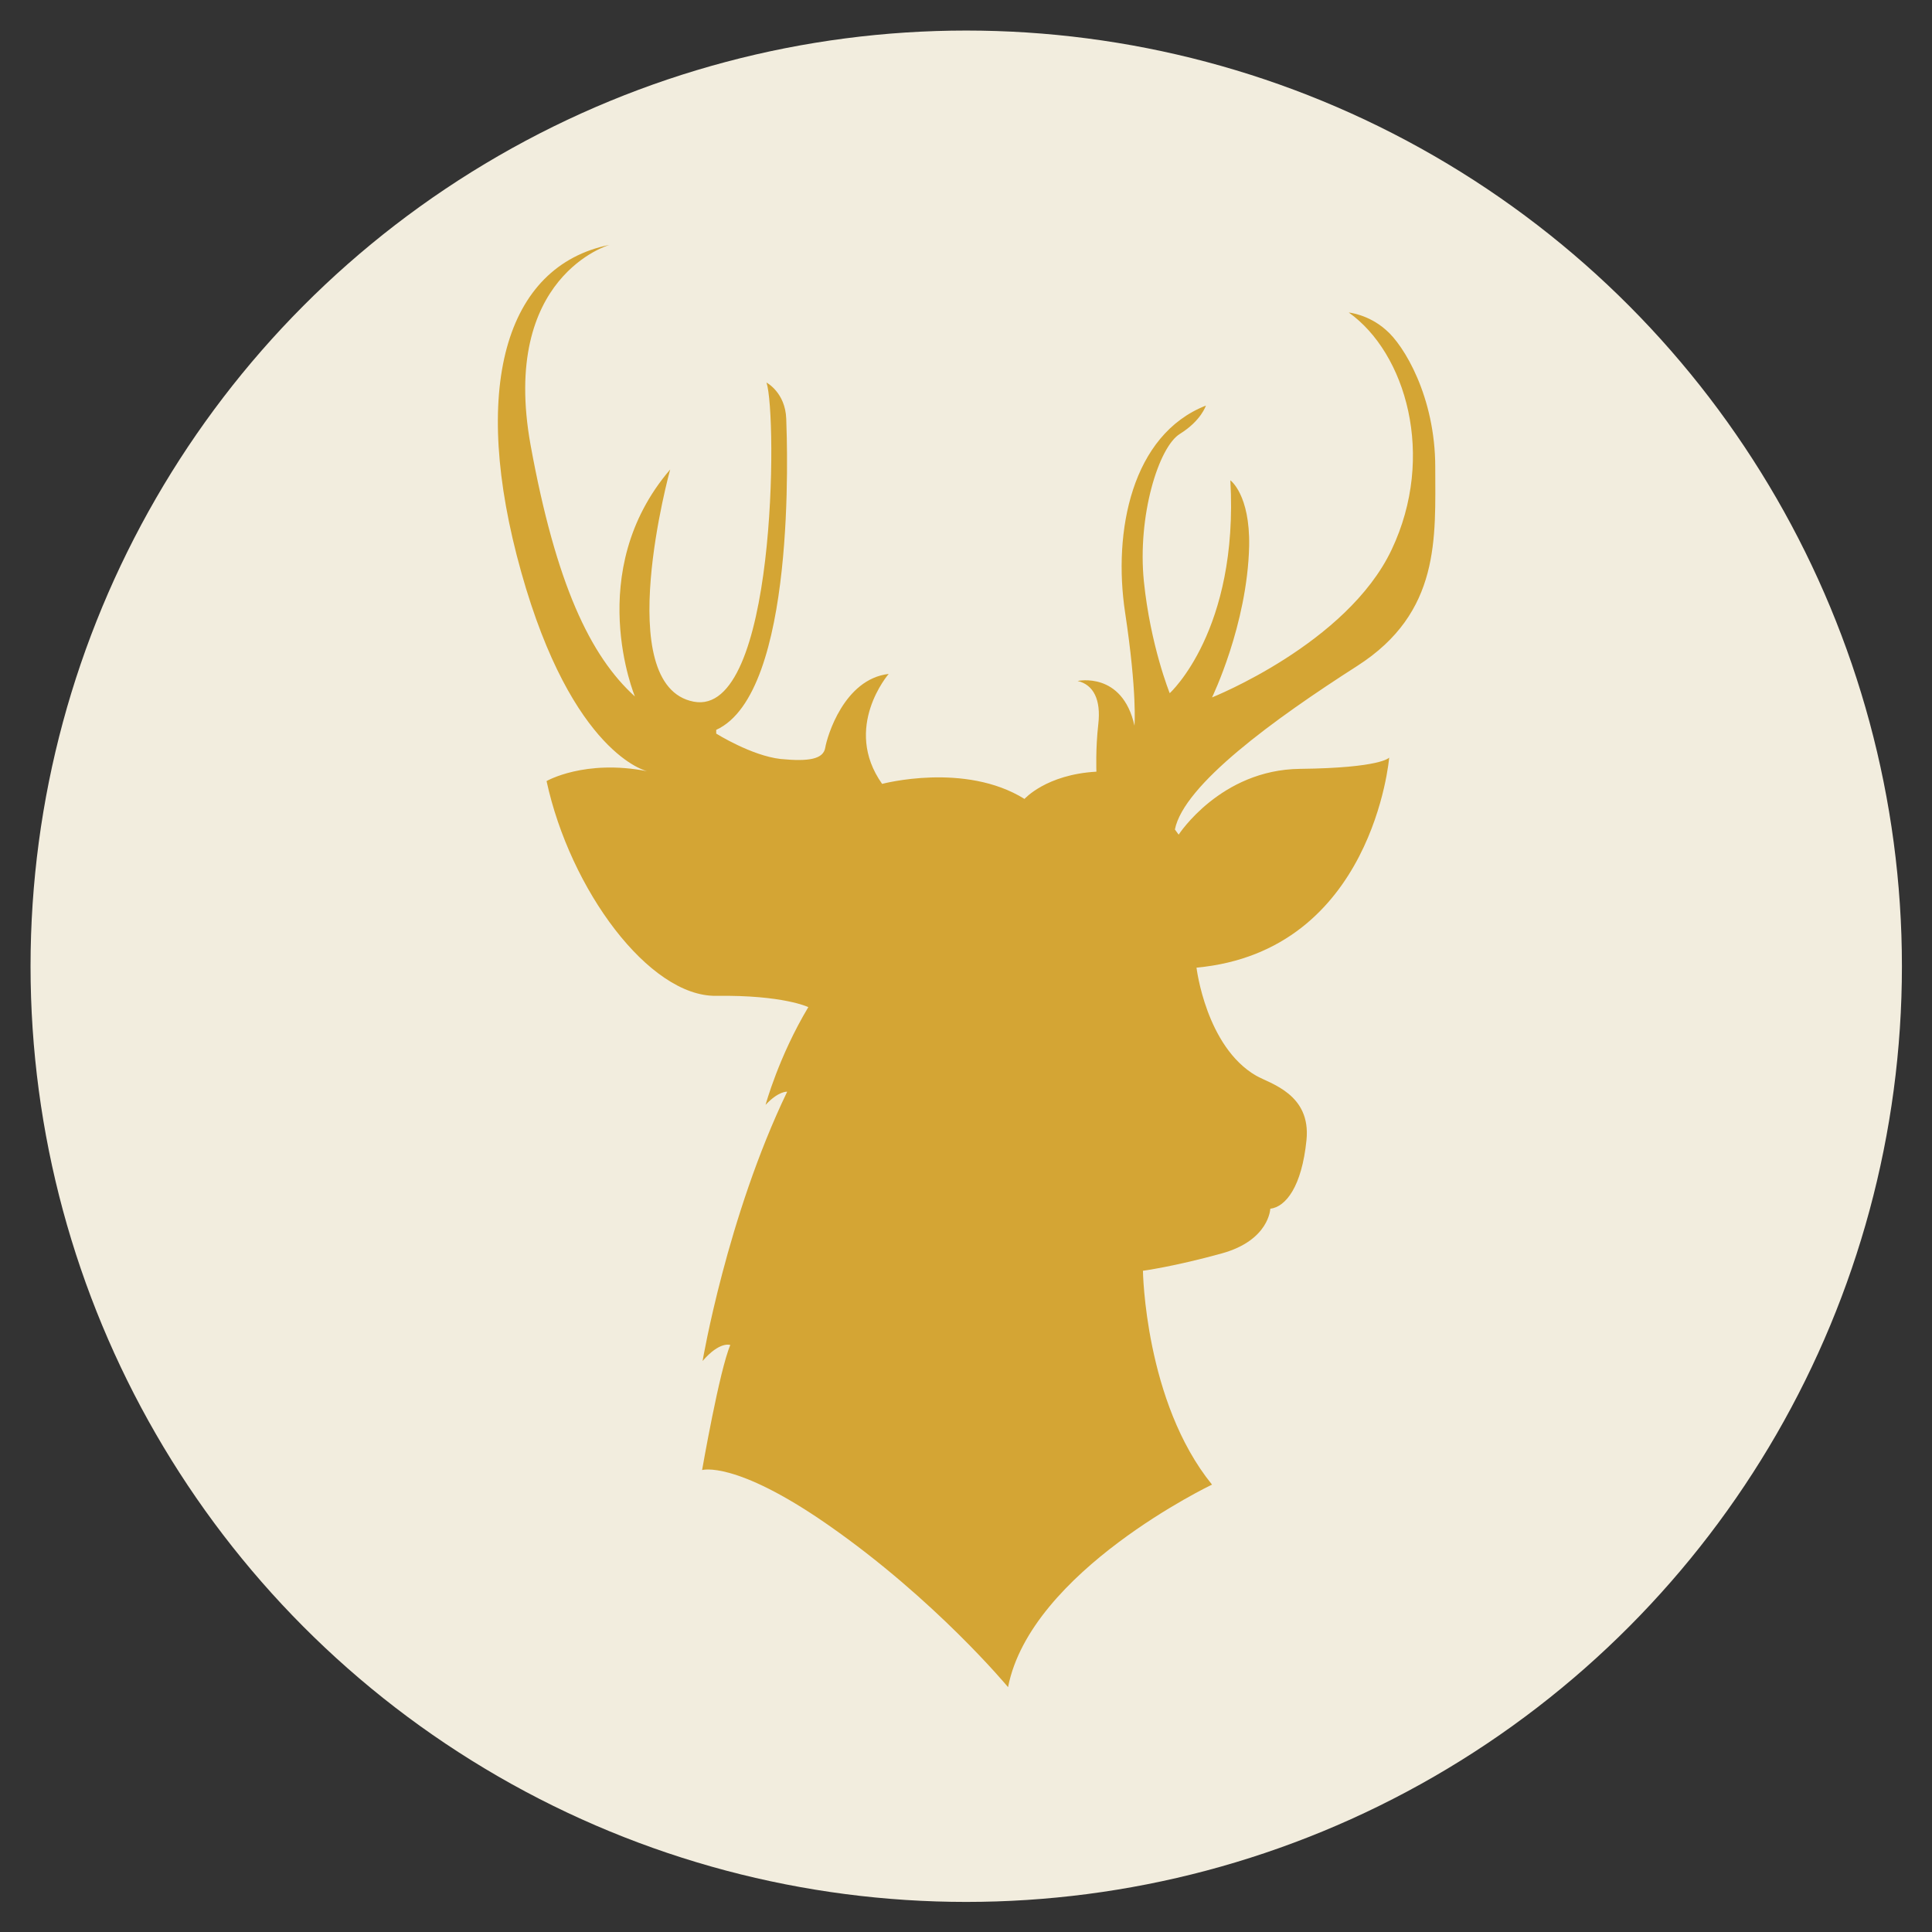 <?xml version="1.0" encoding="utf-8"?>
<!-- Generator: Adobe Illustrator 19.2.0, SVG Export Plug-In . SVG Version: 6.00 Build 0)  -->
<svg version="1.1" id="Capa_1" xmlns="http://www.w3.org/2000/svg" xmlns:xlink="http://www.w3.org/1999/xlink" x="0px" y="0px"
	 viewBox="0 0 411.1 411.1" style="enable-background:new 0 0 411.1 411.1;" xml:space="preserve">
<rect x="0" y="0" width="411.1" height="411.1" fill="#333333" stroke="none"/>
<style type="text/css">
	.st0{fill:#F2EDDE;}
	.st1{display:none;fill:#D4A534;}
	.st2{fill:#D4A534;}
	.st3{display:none;}
	.st4{display:inline;}
	.st5{display:inline;fill:#D4A534;}
</style>
<circle class="st0" cx="205.6" cy="205.6" r="199.1"/>
<path id="XMLID_157_" class="st1" d="M171.4,230.2l-3-138.1c-0.1-3.2-2.6-5.7-5.8-5.7h-15.4c-2.6,0-4.8,1.7-5.6,4.1L99.2,232.1
	c-0.2,0.5-0.2,1.1-0.2,1.7v56.9c0,1.5,0.6,3,1.7,4.1L129,323c1.1,1.1,2.6,1.7,4.1,1.7h28.3c0.9,0,1.8-0.2,2.6-0.6l28.3-14.2
	c2-1,3.2-3,3.2-5.2v-43.3c0-1.3-0.5-2.7-1.3-3.7L171.4,230.2z M184,301.2l-23.9,12h-24.6l-24.9-24.9v-53.6l41-136.6h5.4l2.9,134.5
	c0,1.3,0.5,2.6,1.3,3.6l22.8,27.5V301.2z M312,232.1L269.4,90.5c-0.7-2.5-3-4.1-5.6-4.1h-15.4c-3.2,0-5.7,2.5-5.8,5.7l-3,138.1
	l-22.8,27.6c-0.9,1-1.3,2.3-1.3,3.7v43.3c0,2.2,1.2,4.2,3.2,5.2l28.3,14.2c0.8,0.4,1.7,0.6,2.6,0.6h28.3c1.5,0,3-0.6,4.1-1.7
	l28.3-28.3c1.1-1.1,1.7-2.6,1.7-4.1v-56.9C312.2,233.2,312.1,232.6,312,232.1z M300.6,288.2l-24.9,24.9h-24.6l-23.9-12v-37.6
	l22.8-27.5c0.8-1,1.3-2.3,1.3-3.6L254.2,98h5.4l41,136.6V288.2z"/>
<path class="st2" d="M152.4,156.1c0,0,7.5,4.7,13.7,5.4c6.1,0.6,9.1,0,9.5-2.4c0.4-2.4,4-14.6,13.5-15.7c0,0-9.9,11.4-1.4,23.4
	c0,0,17.6-4.7,30.3,3.2c0,0,4.6-5.2,15.3-5.8c0,0-0.2-4.9,0.4-10.1c0.6-5.2-1-8.4-4.4-9.2c0,0,9.5-2.1,12.1,9.5c0,0,0.6-6.9-2-24.1
	c-2.6-17.2,1.4-37.8,17.2-44c0,0-1,3.2-5.5,6c-4.6,2.8-9.1,17.6-7.7,31.4c1.4,13.7,5.5,23.8,5.5,23.8s14.7-13.3,12.9-45.3
	c0,0,4.2,3,4,14c-0.4,16.8-7.9,32.2-7.9,32.2s28.7-11.4,38.2-31.4c9.5-20,3-41.9-9.1-50.5c0,0,4.2,0.4,7.9,3.7
	c3.8,3.2,10.5,14.2,10.5,29.2c0,15,1.2,30.9-16.6,42.3c-17.8,11.4-36.9,25.3-38.8,34.8l0.8,1.1c0,0,8.9-13.8,25.8-14
	c17.4-0.2,19-2.4,19-2.4s-3.4,41.2-41,44.7c0,0,2,16.8,12.7,23c3,1.7,11.7,3.9,10.7,13.7c-1,9.9-4.4,14.2-7.7,14.6
	c0,0-0.2,6.7-10.3,9.5c-10.1,2.8-16.8,3.7-16.8,3.7s0.4,27.9,14.7,45.5c0,0-38.6,18.4-43.4,43.1c0,0-15.4-18.6-38.4-34.6
	c-19.7-13.7-26.7-11.6-26.7-11.6s3.7-21.3,6-26.6c0,0-2.2-0.9-5.9,3.4c0,0,5.2-30.7,18-57.3c0,0-1.8-0.2-4.6,2.8
	c0,0,2.8-10.3,9.1-20.8c0,0-5.3-2.6-19.6-2.4c-14.3,0.2-31.1-22.6-36.1-45.7c0,0,8.1-4.7,21.4-2.1c0,0-15.9-3.5-26.8-42.4
	c-10.9-38.9-3.5-65.1,18.8-69.6c0,0-23.3,6.6-16.8,42.6c5.4,29.6,12.7,44.9,22.2,53.5c0,0-11.1-26.6,7.5-48.3c0,0-12.7,46,5,49.4
	c17.6,3.4,17.8-61,15.5-67.9c0,0,4,2.1,4.2,7.7c0.2,5.6,2.2,58.4-14.9,66.2"/>
<g class="st3">
	<g class="st4">
		<g>
			<path class="st2" d="M345.9,201.1h-0.2c-4.4,0-7.9,3.5-7.9,7.9v85.6h15.9V209C353.7,204.6,350.2,201.1,345.9,201.1z"/>
			<path class="st2" d="M65.4,201.1h-0.2c-4.4,0-7.9,3.5-7.9,7.9v85.6h15.9V209C73.3,204.6,69.8,201.1,65.4,201.1z"/>
			<circle class="st2" cx="65.4" cy="190.5" r="8"/>
			<circle class="st2" cx="345.8" cy="190.5" r="8"/>
		</g>
		<path class="st2" d="M205.6,275.5h128.7v-54.2c-56.3,0-68.4-18-128.7-18c-60.4,0-72.4,18-128.7,18v54.2H205.6L205.6,275.5z"/>
	</g>
	<path class="st5" d="M305.6,144.3h-0.1c-2.9,0-5.2,2.3-5.2,5.2v44.1h10.6v-44.1C310.8,146.6,308.5,144.3,305.6,144.3z"/>
	<g class="st4">
		<path class="st2" d="M105.6,144.3h-0.1c-2.9,0-5.2,2.3-5.2,5.2v44.1h10.6v-44.1C110.8,146.6,108.5,144.3,105.6,144.3z"/>
		<circle class="st2" cx="105.6" cy="136.6" r="5.3"/>
	</g>
	<circle class="st5" cx="305.6" cy="136.6" r="5.3"/>
	<path class="st5" d="M205.6,116.5c-42.8,0-51.3,38.7-91.2,38.7v38.4h34.4l-5.5-4.2c-0.2-0.1-0.1-0.4,0.1-0.4h124.2
		c0.2,0,0.3,0.3,0.1,0.4l-5.5,4.2h34.4v-38.4C256.9,155.2,248.3,116.5,205.6,116.5z M205.6,124.6c3.2,0,5.8,2.6,5.8,5.8
		c0,3.2-2.6,5.8-5.8,5.8c-3.2,0-5.8-2.6-5.8-5.8C199.8,127.2,202.4,124.6,205.6,124.6z M158.6,185.6c0.1-25.9,21.1-46.8,47-46.8
		c25.9,0,46.9,20.9,47,46.8H158.6z"/>
</g>
</svg>
